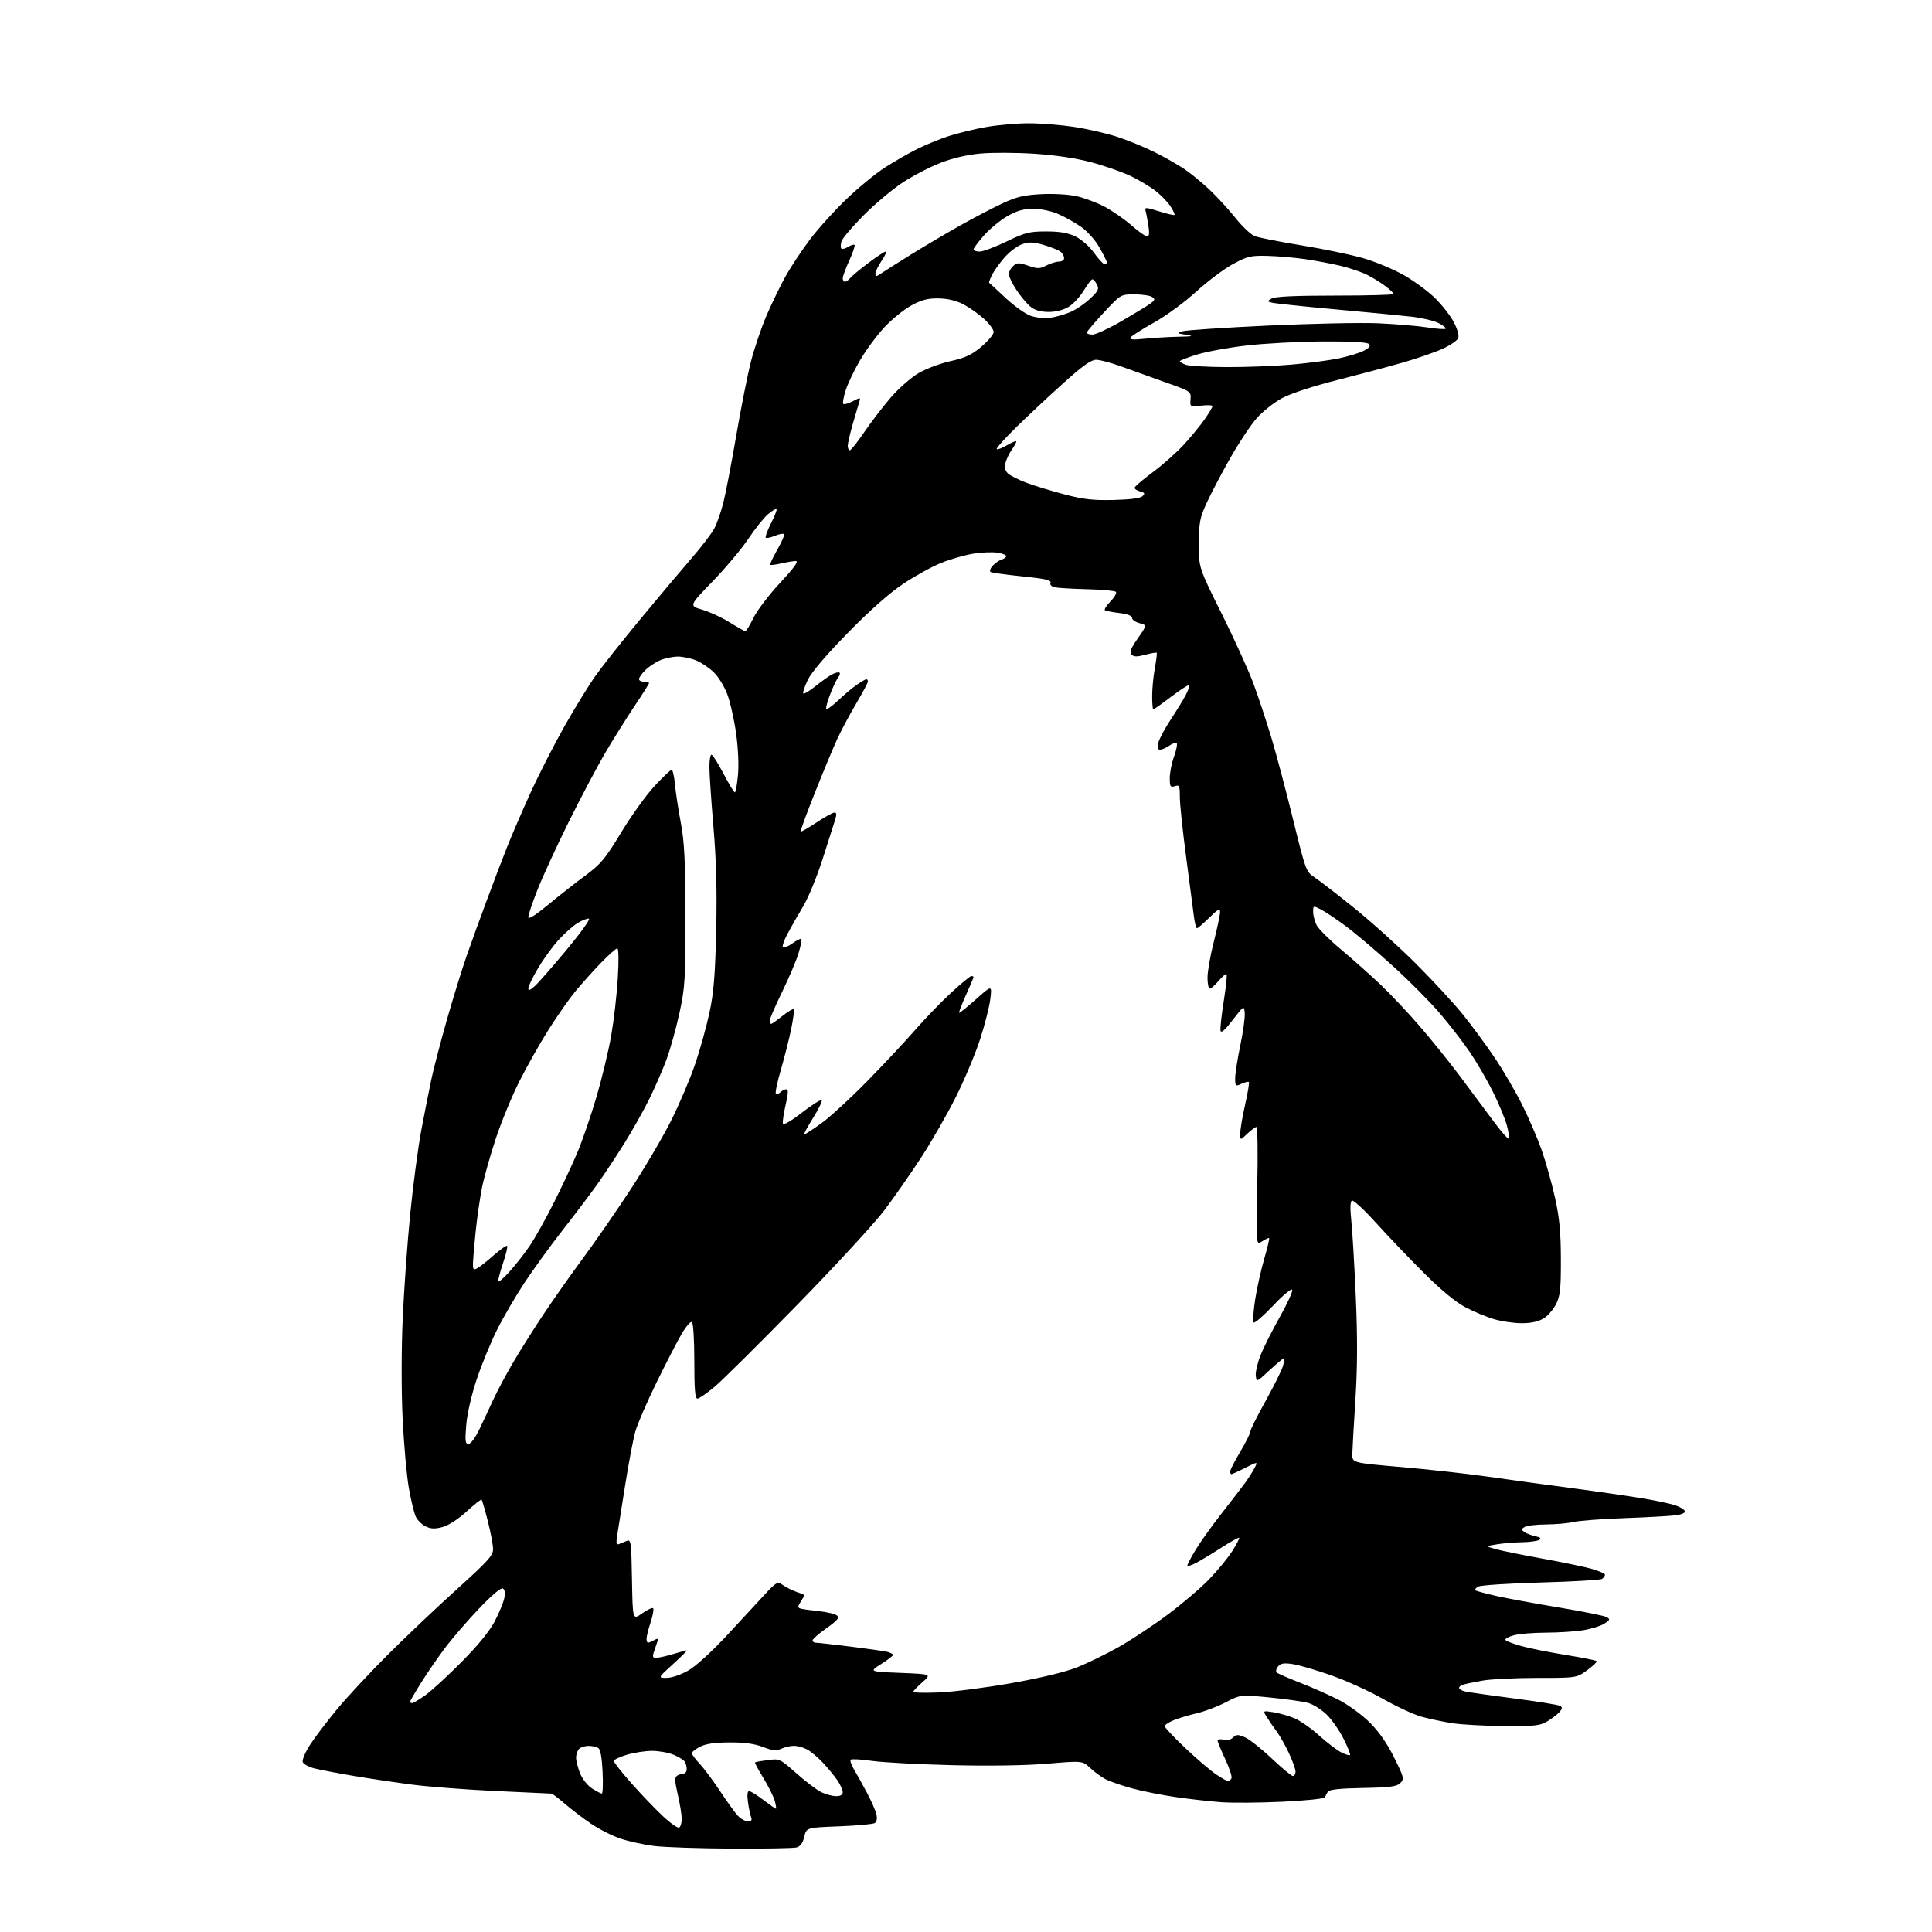 <?xml version="1.0" encoding="UTF-8" standalone="no"?>
<svg 
  version="1.1" 
  xmlns="http://www.w3.org/2000/svg" 
  xmlns:xlink="http://www.w3.org/1999/xlink" 
  xmlns:svg="http://www.w3.org/2000/svg"
  xmlns:rdf="http://www.w3.org/1999/02/22-rdf-syntax-ns#"
  xmlns:cc="http://creativecommons.org/ns#"
  xmlns:dc="http://purl.org/dc/elements/1.1/"
  viewBox="0 0 768 768"
  width="768"
  height="768"
>
<style>svg {background-color: white; }</style>"
<path stroke="none" fill="black" fill-rule="evenodd" d="M291.00,734.86C278.07,734.79 264.14,734.32 260.03,733.81C255.93,733.29 249.90,731.98 246.64,730.88C243.39,729.78 238.12,727.12 234.94,724.96C231.76,722.80 227.08,719.23 224.52,717.02C221.97,714.81 219.57,713.00 219.19,712.99C218.81,712.99 208.85,712.53 197.05,711.96C185.25,711.40 170.40,710.27 164.05,709.45C157.70,708.63 147.10,707.05 140.50,705.94C133.90,704.82 126.79,703.46 124.70,702.90C122.61,702.35 120.65,701.24 120.34,700.45C120.04,699.66 121.30,696.64 123.14,693.75C124.99,690.87 129.85,684.45 133.94,679.50C138.03,674.55 147.25,664.65 154.44,657.49C161.62,650.34 173.91,638.70 181.75,631.62C193.97,620.58 196.00,618.33 196.00,615.79C196.00,614.16 195.06,609.16 193.92,604.67C192.77,600.17 191.66,596.33 191.45,596.12C191.24,595.91 188.55,598.03 185.48,600.84C182.13,603.91 178.30,606.38 175.92,607.02C172.90,607.83 171.31,607.78 169.24,606.79C167.74,606.07 165.97,604.34 165.30,602.94C164.63,601.54 163.37,596.37 162.51,591.45C161.65,586.53 160.54,574.13 160.05,563.90C159.53,552.95 159.54,536.74 160.07,524.44C160.57,512.96 161.92,494.10 163.07,482.53C164.21,470.97 166.22,455.88 167.52,449.00C168.82,442.12 170.60,433.12 171.48,429.00C172.35,424.88 175.11,414.30 177.61,405.50C180.11,396.70 183.66,385.23 185.49,380.00C187.31,374.77 190.90,364.88 193.46,358.00C196.01,351.12 199.61,341.68 201.46,337.00C203.30,332.32 207.53,322.51 210.86,315.20C214.19,307.88 220.28,295.96 224.38,288.70C228.49,281.44 234.08,272.35 236.82,268.50C239.55,264.65 247.63,254.46 254.76,245.85C261.89,237.24 270.98,226.44 274.96,221.85C278.94,217.26 283.02,211.90 284.02,209.94C285.03,207.98 286.59,203.52 287.49,200.02C288.40,196.52 290.69,184.62 292.59,173.58C294.48,162.54 297.13,149.16 298.48,143.85C299.83,138.54 302.65,130.20 304.76,125.31C306.87,120.42 310.29,113.39 312.35,109.70C314.42,106.00 318.74,99.49 321.95,95.23C325.16,90.97 331.66,83.76 336.39,79.22C341.12,74.68 348.03,69.01 351.74,66.61C355.46,64.22 361.20,60.91 364.50,59.27C367.80,57.62 373.44,55.31 377.03,54.13C380.62,52.95 387.37,51.31 392.03,50.49C396.69,49.67 404.32,49.00 409.00,49.01C413.68,49.01 421.77,49.66 427.00,50.45C432.23,51.25 439.99,53.04 444.26,54.44C448.53,55.84 455.28,58.63 459.26,60.63C463.24,62.63 468.52,65.65 471.00,67.33C473.48,69.02 477.91,72.68 480.86,75.45C483.81,78.23 488.42,83.26 491.10,86.62C493.78,89.99 497.21,93.24 498.73,93.84C500.26,94.45 508.63,96.11 517.34,97.53C526.05,98.95 537.08,101.24 541.84,102.61C546.60,103.98 553.84,106.99 557.93,109.30C562.02,111.61 567.65,115.75 570.45,118.50C573.25,121.25 576.62,125.57 577.93,128.10C579.32,130.75 580.06,133.41 579.68,134.40C579.32,135.33 576.55,137.23 573.53,138.62C570.50,140.00 563.41,142.47 557.76,144.09C552.12,145.72 540.30,148.87 531.50,151.10C522.00,153.50 513.13,156.41 509.67,158.26C506.46,159.97 501.89,163.59 499.51,166.31C497.14,169.02 492.45,176.08 489.09,182.00C485.73,187.92 481.55,195.85 479.81,199.63C476.95,205.79 476.62,207.49 476.57,216.07C476.52,225.64 476.52,225.64 485.70,244.07C490.75,254.21 496.45,266.77 498.36,272.00C500.28,277.23 503.41,286.68 505.32,293.00C507.23,299.32 511.12,313.95 513.96,325.51C519.01,346.05 519.20,346.56 522.51,348.73C524.37,349.95 531.43,355.41 538.20,360.85C544.96,366.30 556.02,376.26 562.77,382.99C569.52,389.72 577.99,398.89 581.59,403.36C585.19,407.84 590.85,415.53 594.16,420.46C597.48,425.38 602.35,433.71 604.98,438.96C607.61,444.21 611.14,452.38 612.81,457.12C614.48,461.86 616.88,470.41 618.14,476.12C619.92,484.14 620.44,489.68 620.47,500.50C620.50,512.34 620.20,515.10 618.58,518.37C617.52,520.50 615.27,523.08 613.58,524.11C611.54,525.36 608.61,525.99 604.93,526.00C601.87,526.00 596.92,525.28 593.93,524.40C590.94,523.53 585.81,521.39 582.52,519.65C578.61,517.59 572.89,512.87 566.01,506.00C560.22,500.23 551.65,491.25 546.95,486.06C542.26,480.87 537.96,476.91 537.40,477.25C536.73,477.67 536.65,480.43 537.16,485.19C537.60,489.21 538.40,502.85 538.95,515.50C539.66,531.92 539.61,543.65 538.79,556.50C538.16,566.40 537.61,576.07 537.57,578.00C537.50,581.49 537.50,581.49 557.00,583.17C567.73,584.10 583.02,585.79 591.00,586.93C598.98,588.08 614.05,590.14 624.50,591.52C634.95,592.90 647.77,594.75 653.00,595.63C658.23,596.50 664.04,597.73 665.92,598.36C667.81,598.99 669.52,600.03 669.73,600.68C669.97,601.42 668.50,602.06 665.81,602.38C663.44,602.67 654.30,603.17 645.50,603.49C636.70,603.81 627.70,604.49 625.50,605.01C623.30,605.53 618.35,605.97 614.50,605.99C610.65,606.01 606.83,606.47 606.00,607.02C604.67,607.89 604.67,608.11 606.00,609.03C606.83,609.59 608.77,610.33 610.33,610.67C612.36,611.11 612.79,611.52 611.83,612.13C611.10,612.59 608.02,613.01 605.00,613.06C601.98,613.11 597.48,613.48 595.00,613.89C590.50,614.64 590.50,614.64 594.50,615.78C596.70,616.41 605.02,618.10 613.00,619.54C620.98,620.98 629.86,622.83 632.75,623.65C635.64,624.47 638.00,625.53 638.00,626.01C638.00,626.49 637.44,627.23 636.75,627.66C636.06,628.08 625.12,628.72 612.44,629.06C599.75,629.41 588.56,630.15 587.56,630.71C586.56,631.27 586.14,631.96 586.62,632.24C587.10,632.53 590.88,633.52 595.00,634.46C599.12,635.39 610.24,637.43 619.71,639.00C629.17,640.57 637.68,642.28 638.61,642.80C640.13,643.65 640.04,643.93 637.78,645.41C636.39,646.32 632.61,647.50 629.38,648.03C626.14,648.56 619.45,648.99 614.50,649.00C609.55,649.01 603.80,649.48 601.72,650.06C599.65,650.64 598.17,651.47 598.45,651.91C598.72,652.36 601.55,653.45 604.72,654.33C607.90,655.22 615.81,656.80 622.30,657.85C628.78,658.90 634.34,660.00 634.64,660.31C634.94,660.61 633.28,662.24 630.94,663.93C626.70,667.00 626.70,667.00 611.03,667.00C602.42,667.00 592.70,667.48 589.43,668.06C586.17,668.64 582.71,669.34 581.75,669.62C580.79,669.90 580.00,670.50 580.00,670.95C580.00,671.40 580.97,672.02 582.15,672.33C583.33,672.64 592.10,673.90 601.64,675.13C611.18,676.36 619.52,677.70 620.18,678.11C621.09,678.67 621.07,679.21 620.07,680.41C619.36,681.27 617.23,682.93 615.34,684.10C612.26,686.00 610.52,686.21 597.96,686.13C590.28,686.08 580.96,685.57 577.25,684.99C573.54,684.41 568.02,683.24 565.00,682.40C561.98,681.55 555.11,678.37 549.75,675.32C544.38,672.28 535.14,668.08 529.21,665.99C523.27,663.90 516.39,661.88 513.90,661.51C510.36,660.98 509.09,661.18 508.04,662.46C507.24,663.41 507.06,664.42 507.59,664.89C508.09,665.33 512.33,667.18 517.00,668.99C521.67,670.81 528.55,673.87 532.28,675.79C536.01,677.71 541.53,681.75 544.54,684.76C548.15,688.37 551.45,693.11 554.19,698.65C558.13,706.60 558.27,707.16 556.65,708.78C555.23,710.20 552.65,710.54 541.78,710.75C532.56,710.92 528.38,711.37 527.83,712.25C527.39,712.94 526.88,713.94 526.69,714.47C526.51,715.00 518.96,715.79 509.93,716.21C500.89,716.64 489.90,716.73 485.50,716.41C481.10,716.09 473.00,715.19 467.50,714.39C462.00,713.60 454.20,712.05 450.16,710.95C446.12,709.85 441.39,708.24 439.66,707.37C437.92,706.49 435.11,704.46 433.41,702.85C430.32,699.92 430.32,699.92 416.41,701.09C407.72,701.83 393.50,702.05 378.50,701.69C365.30,701.37 350.97,700.60 346.65,699.99C342.33,699.37 338.52,699.15 338.17,699.50C337.82,699.84 338.39,701.56 339.44,703.31C340.49,705.07 342.79,709.20 344.55,712.50C346.31,715.80 348.04,719.71 348.38,721.19C348.77,722.87 348.54,724.18 347.75,724.69C347.06,725.13 340.67,725.73 333.53,726.00C320.57,726.50 320.57,726.50 319.71,730.15C319.12,732.64 318.16,733.99 316.67,734.39C315.48,734.71 303.93,734.92 291.00,734.86zM270.00,726.50C270.55,726.16 271.00,724.59 271.00,723.00C271.00,721.42 270.30,717.10 269.44,713.41C268.17,707.92 268.12,706.54 269.19,705.86C269.91,705.40 271.06,705.02 271.75,705.02C272.44,705.01 272.99,704.21 272.98,703.25C272.98,702.29 272.62,700.95 272.20,700.29C271.78,699.62 269.77,698.39 267.75,697.54C265.72,696.69 261.88,696.00 259.21,696.00C256.55,696.00 252.03,696.69 249.18,697.54C246.33,698.39 244.00,699.51 244.00,700.03C244.00,700.56 247.09,704.48 250.86,708.74C254.63,713.01 260.26,718.89 263.36,721.81C266.46,724.73 269.45,726.84 270.00,726.50zM297.28,724.00C298.69,724.00 299.04,723.54 298.56,722.30C298.20,721.36 297.64,718.66 297.32,716.30C296.94,713.57 297.11,712.00 297.79,712.00C298.37,712.00 300.91,713.58 303.43,715.50C305.95,717.42 308.21,719.00 308.44,719.00C308.67,719.00 308.44,717.55 307.94,715.78C307.43,714.01 305.39,709.93 303.41,706.72C301.42,703.50 299.96,700.74 300.15,700.58C300.34,700.41 302.63,700.00 305.23,699.66C309.89,699.05 310.04,699.12 316.66,704.99C320.34,708.26 324.81,711.63 326.58,712.47C328.35,713.31 330.97,714.00 332.40,714.00C334.11,714.00 335.00,713.46 335.00,712.40C335.00,711.53 334.03,709.39 332.84,707.65C331.66,705.92 329.07,702.78 327.09,700.67C325.12,698.56 322.28,696.20 320.80,695.42C319.31,694.64 316.97,694.00 315.60,694.00C314.22,694.00 311.96,694.52 310.58,695.15C308.54,696.07 307.14,695.94 303.28,694.45C299.94,693.16 295.95,692.61 290.00,692.64C284.04,692.67 280.53,693.18 278.25,694.37C276.46,695.29 275.00,696.44 275.00,696.92C275.00,697.40 276.41,699.30 278.14,701.14C279.87,702.99 283.51,707.88 286.24,712.00C288.96,716.12 292.12,720.51 293.27,721.75C294.41,722.99 296.22,724.00 297.28,724.00zM239.23,712.98C239.62,712.99 239.77,709.11 239.54,704.35C239.27,698.67 238.68,695.42 237.82,694.87C237.09,694.41 235.35,694.02 233.95,694.02C232.55,694.01 230.86,694.54 230.20,695.20C229.54,695.86 229.00,697.43 229.00,698.68C229.00,699.93 229.72,702.75 230.59,704.94C231.49,707.19 233.55,709.80 235.34,710.94C237.08,712.06 238.83,712.97 239.23,712.98zM488.09,708.00C488.53,708.00 489.17,707.54 489.52,706.97C489.87,706.40 488.77,702.97 487.08,699.36C485.39,695.74 484.00,692.37 484.00,691.87C484.00,691.37 485.06,691.23 486.36,691.55C487.79,691.91 489.29,691.57 490.17,690.69C491.42,689.44 492.10,689.42 494.82,690.57C496.57,691.30 501.35,695.08 505.45,698.95C509.55,702.83 513.37,706.00 513.95,706.00C514.53,706.00 515.00,705.21 514.99,704.25C514.98,703.29 513.83,700.03 512.42,697.01C511.02,693.99 508.87,690.16 507.65,688.51C506.42,686.85 504.64,684.25 503.68,682.73C501.93,679.97 501.93,679.97 506.22,680.64C508.57,681.01 512.37,682.11 514.66,683.08C516.94,684.05 521.31,687.11 524.36,689.88C527.42,692.64 531.33,695.64 533.05,696.53C534.78,697.42 536.40,697.93 536.66,697.67C536.92,697.42 535.76,694.49 534.08,691.17C532.41,687.85 529.39,683.53 527.37,681.57C525.36,679.62 522.09,677.54 520.10,676.97C518.12,676.40 511.24,675.41 504.80,674.78C493.11,673.64 493.11,673.64 487.30,676.67C484.11,678.34 479.02,680.28 476.00,680.98C472.98,681.69 468.81,682.93 466.75,683.74C464.69,684.55 463.00,685.65 463.00,686.19C463.00,686.72 466.65,690.61 471.12,694.83C475.58,699.05 481.05,703.74 483.27,705.25C485.49,706.76 487.66,708.00 488.09,708.00zM163.85,677.00C164.32,677.00 166.68,675.59 169.10,673.86C171.52,672.14 178.01,666.17 183.52,660.61C190.02,654.05 194.63,648.39 196.66,644.50C198.38,641.20 200.08,637.08 200.45,635.35C200.88,633.32 200.69,631.93 199.92,631.45C199.17,630.98 195.60,633.99 190.27,639.59C185.62,644.48 179.47,651.63 176.60,655.49C173.73,659.34 169.50,665.53 167.19,669.23C164.89,672.92 163.00,676.19 163.00,676.48C163.00,676.76 163.38,677.00 163.85,677.00zM373.25,672.78C378.89,672.55 391.82,670.89 402.00,669.09C413.43,667.06 423.37,664.68 428.00,662.85C432.12,661.23 439.55,657.62 444.50,654.83C449.45,652.05 458.25,646.24 464.04,641.93C469.84,637.62 477.34,631.23 480.70,627.74C484.06,624.24 488.19,619.19 489.89,616.51C491.59,613.83 492.81,611.48 492.60,611.27C492.40,611.06 489.14,612.88 485.36,615.31C481.59,617.74 477.04,620.48 475.25,621.39C473.46,622.30 472.00,622.70 472.00,622.28C472.00,621.85 473.50,619.02 475.32,616.00C477.15,612.98 481.76,606.52 485.57,601.66C489.38,596.79 493.54,591.39 494.81,589.66C496.09,587.92 497.80,585.24 498.61,583.71C500.09,580.92 500.09,580.92 495.08,583.46C492.32,584.86 489.83,586.00 489.53,586.00C489.24,586.00 489.00,585.52 489.00,584.92C489.00,584.33 490.80,580.82 493.00,577.12C495.20,573.41 497.00,569.81 497.00,569.11C497.00,568.42 499.72,562.96 503.05,556.99C506.38,551.02 509.50,544.75 509.98,543.06C510.46,541.38 510.60,540.00 510.28,540.00C509.97,540.00 507.41,542.14 504.60,544.75C499.56,549.44 499.50,549.47 499.20,546.92C499.03,545.49 499.85,541.89 501.01,538.92C502.17,535.94 505.60,529.10 508.64,523.72C511.67,518.34 513.94,513.39 513.68,512.72C513.41,512.02 510.21,514.66 506.14,518.96C502.26,523.06 498.76,526.09 498.37,525.70C497.98,525.31 498.22,521.33 498.90,516.86C499.59,512.38 501.20,505.08 502.49,500.62C503.79,496.16 504.69,492.36 504.51,492.17C504.32,491.99 503.07,492.56 501.73,493.44C499.28,495.05 499.28,495.05 499.78,471.52C500.06,458.59 499.91,448.00 499.45,448.00C498.99,448.00 497.35,449.21 495.80,450.69C493.00,453.37 493.00,453.37 493.03,450.44C493.04,448.82 493.91,443.69 494.97,439.03C496.02,434.36 496.69,430.35 496.45,430.11C496.21,429.87 494.88,430.19 493.50,430.82C491.11,431.91 491.00,431.82 491.00,428.64C491.00,426.81 491.92,420.90 493.05,415.50C494.18,410.09 494.97,404.32 494.80,402.66C494.50,399.64 494.50,399.64 490.00,405.49C486.90,409.52 485.40,410.82 485.18,409.68C485.00,408.77 485.58,403.46 486.47,397.89C487.36,392.31 487.86,387.52 487.58,387.25C487.31,386.97 485.90,388.16 484.45,389.87C483.01,391.59 481.41,393.00 480.91,393.00C480.41,393.00 480.00,391.03 480.00,388.63C480.00,386.22 481.12,379.82 482.50,374.40C483.88,368.98 485.00,363.65 485.00,362.56C485.00,360.94 484.24,361.33 480.71,364.79C478.35,367.11 476.15,369.00 475.81,369.00C475.47,369.00 474.92,366.86 474.59,364.25C474.27,361.64 472.87,351.01 471.50,340.63C470.12,330.26 469.00,319.54 469.00,316.82C469.00,312.32 468.82,311.92 467.00,312.50C465.24,313.06 465.00,312.68 465.00,309.32C464.99,307.22 465.75,303.37 466.68,300.77C467.62,298.17 468.10,295.76 467.75,295.42C467.41,295.08 466.10,295.52 464.84,296.40C463.58,297.28 461.93,298.00 461.17,298.00C460.16,298.00 459.97,297.25 460.45,295.25C460.81,293.74 463.05,289.56 465.41,285.98C467.78,282.39 470.49,277.96 471.43,276.13C472.37,274.31 472.94,272.61 472.69,272.36C472.44,272.11 469.23,274.17 465.56,276.95C461.90,279.73 458.69,282.00 458.45,282.00C458.20,282.00 458.00,279.61 458.00,276.68C458.00,273.76 458.48,268.77 459.07,265.59C459.66,262.41 459.99,259.66 459.81,259.48C459.63,259.30 457.58,259.66 455.25,260.28C452.02,261.14 450.73,261.13 449.82,260.22C448.89,259.29 449.45,257.84 452.29,253.76C455.96,248.50 455.96,248.50 452.98,247.72C451.34,247.29 450.00,246.34 450.00,245.61C450.00,244.75 448.17,244.06 444.86,243.67C442.04,243.34 439.49,242.82 439.19,242.52C438.89,242.22 439.93,240.64 441.50,239.00C443.07,237.36 444.01,235.68 443.60,235.26C443.18,234.84 438.04,234.37 432.17,234.22C426.30,234.07 420.50,233.73 419.29,233.46C417.95,233.17 417.27,232.45 417.58,231.64C417.98,230.61 415.42,230.03 406.40,229.12C399.96,228.46 394.29,227.68 393.78,227.37C393.28,227.06 393.63,225.96 394.57,224.93C395.50,223.89 397.10,222.78 398.13,222.46C399.16,222.13 400.00,221.50 400.00,221.06C400.00,220.62 398.41,220.00 396.48,219.69C394.54,219.38 390.23,219.56 386.90,220.09C383.58,220.63 377.86,222.27 374.19,223.73C370.53,225.20 363.70,228.96 359.02,232.10C353.45,235.82 345.81,242.59 336.96,251.65C328.37,260.42 322.56,267.26 321.09,270.30C319.82,272.94 319.02,275.36 319.33,275.66C319.64,275.97 321.83,274.66 324.20,272.74C326.56,270.83 329.55,268.72 330.84,268.05C332.12,267.38 333.42,267.09 333.73,267.39C334.03,267.70 333.81,268.53 333.23,269.23C332.64,269.93 331.21,272.92 330.05,275.88C328.88,278.84 328.18,281.51 328.48,281.82C328.79,282.12 330.94,280.56 333.27,278.34C335.60,276.13 338.92,273.34 340.65,272.16C342.39,270.97 344.08,270.00 344.40,270.00C344.73,270.00 345.00,270.41 345.00,270.92C345.00,271.42 342.91,275.36 340.35,279.67C337.79,283.98 334.35,290.43 332.71,294.00C331.08,297.57 327.08,307.19 323.83,315.38C320.58,323.56 318.07,330.40 318.25,330.59C318.44,330.77 321.27,329.14 324.55,326.97C327.82,324.79 331.04,323.00 331.70,323.00C332.55,323.00 332.64,323.79 332.02,325.75C331.53,327.26 329.30,334.27 327.06,341.32C324.82,348.37 321.30,356.93 319.24,360.35C317.18,363.77 314.39,368.66 313.03,371.23C311.67,373.79 310.86,376.19 311.22,376.56C311.59,376.92 313.29,376.22 315.00,375.00C316.71,373.78 318.31,372.98 318.55,373.22C318.80,373.46 318.30,376.00 317.45,378.87C316.59,381.74 313.67,388.64 310.95,394.20C308.23,399.77 306.00,404.93 306.00,405.66C306.00,406.40 306.25,407.00 306.56,407.00C306.87,407.00 308.89,405.57 311.06,403.83C313.23,402.09 315.23,400.90 315.52,401.18C315.80,401.47 315.34,405.03 314.50,409.10C313.65,413.17 311.80,420.47 310.39,425.32C308.97,430.17 308.09,434.42 308.42,434.75C308.76,435.09 309.57,434.83 310.22,434.18C310.87,433.53 311.92,433.00 312.57,433.00C313.43,433.00 313.36,434.60 312.32,439.13C311.54,442.50 311.04,445.85 311.20,446.57C311.39,447.40 314.18,445.83 318.76,442.29C322.75,439.21 326.30,436.97 326.64,437.31C326.99,437.65 325.42,440.87 323.17,444.47C320.92,448.06 319.34,451.00 319.66,451.00C319.98,451.00 323.00,449.03 326.37,446.62C329.74,444.22 337.96,436.68 344.64,429.87C351.31,423.07 359.91,413.89 363.74,409.48C367.57,405.07 373.97,398.43 377.97,394.73C381.97,391.03 385.64,388.00 386.12,388.00C386.60,388.00 387.00,388.18 387.00,388.41C387.00,388.63 385.64,391.85 383.98,395.55C382.31,399.26 381.09,402.43 381.26,402.60C381.44,402.77 384.44,400.35 387.95,397.23C394.33,391.55 394.33,391.55 393.68,397.03C393.33,400.04 391.50,407.27 389.61,413.09C387.72,418.91 383.38,429.26 379.96,436.08C376.54,442.91 370.37,453.68 366.26,460.00C362.14,466.32 355.57,475.77 351.64,480.98C347.71,486.19 332.18,503.07 317.12,518.48C302.06,533.89 287.21,548.63 284.12,551.22C281.03,553.82 277.94,555.96 277.25,555.97C276.30,555.99 276.00,552.36 276.00,541.06C276.00,532.59 275.58,525.86 275.04,525.52C274.51,525.20 272.69,527.31 270.98,530.22C269.28,533.12 264.79,541.80 261.01,549.50C257.23,557.20 253.43,565.98 252.57,569.00C251.71,572.02 249.92,581.48 248.57,590.00C247.23,598.52 245.81,607.49 245.41,609.92C244.83,613.50 244.96,614.23 246.10,613.76C246.87,613.45 248.28,612.88 249.22,612.50C250.81,611.86 250.97,613.12 251.22,627.91C251.50,644.02 251.50,644.02 255.25,641.35C257.32,639.88 259.29,638.96 259.63,639.30C259.97,639.64 259.52,642.16 258.63,644.90C257.73,647.64 257.00,650.58 257.00,651.44C257.00,652.30 257.25,653.00 257.57,653.00C257.88,653.00 258.98,652.54 260.03,651.99C261.84,651.01 261.86,651.14 260.50,654.99C259.19,658.71 259.22,659.00 260.89,659.00C261.87,659.00 264.89,658.33 267.59,657.51C270.29,656.69 272.73,656.04 273.00,656.06C273.27,656.08 270.80,658.55 267.50,661.54C261.50,667.00 261.50,667.00 265.00,666.99C267.03,666.98 270.65,665.75 273.63,664.04C276.69,662.28 282.92,656.60 289.13,649.91C294.83,643.75 301.62,636.42 304.21,633.61C308.33,629.13 309.14,628.66 310.71,629.76C311.69,630.45 313.40,631.42 314.50,631.93C315.60,632.43 317.30,633.09 318.28,633.40C319.96,633.93 319.97,634.12 318.43,636.47C317.09,638.51 317.04,639.06 318.14,639.41C318.89,639.64 322.17,640.11 325.43,640.45C328.70,640.78 331.98,641.57 332.72,642.18C333.80,643.08 332.96,644.09 328.54,647.23C325.49,649.39 323.00,651.57 323.00,652.08C323.00,652.59 323.58,653.00 324.28,653.00C324.98,653.00 331.17,653.69 338.03,654.54C344.89,655.39 351.51,656.34 352.75,656.65C353.99,656.96 355.00,657.51 355.00,657.86C355.00,658.21 352.86,659.85 350.25,661.50C345.50,664.50 345.50,664.50 357.92,665.00C370.34,665.50 370.34,665.50 366.67,668.72C364.65,670.49 363.00,672.22 363.00,672.56C363.00,672.90 367.61,673.00 373.25,672.78zM186.24,574.00C187.11,574.00 188.94,571.54 190.52,568.25C192.04,565.09 194.56,559.71 196.12,556.31C197.69,552.90 201.30,546.15 204.15,541.31C207.00,536.46 212.49,527.77 216.35,522.00C220.20,516.23 227.19,506.32 231.87,500.00C236.55,493.68 244.97,481.50 250.58,472.95C256.20,464.39 263.48,452.02 266.78,445.45C270.07,438.88 274.37,428.77 276.33,423.00C278.29,417.23 280.86,408.00 282.03,402.50C283.72,394.62 284.28,387.72 284.69,370.00C285.05,353.92 284.75,342.12 283.60,328.65C282.72,318.29 282.00,307.60 282.00,304.90C282.00,302.21 282.37,300.00 282.82,300.00C283.27,300.00 285.41,303.37 287.57,307.49C289.73,311.61 291.77,314.98 292.11,314.99C292.44,315.00 293.00,311.91 293.35,308.14C293.73,304.02 293.43,297.32 292.59,291.39C291.82,285.95 290.25,279.00 289.10,275.95C287.95,272.90 285.54,268.98 283.75,267.25C281.96,265.52 278.83,263.40 276.78,262.55C274.74,261.70 271.46,261.00 269.50,261.00C267.54,261.00 264.38,261.65 262.48,262.44C260.58,263.24 257.89,265.02 256.51,266.40C255.13,267.78 254.00,269.38 254.00,269.95C254.00,270.53 254.90,271.00 256.00,271.00C257.10,271.00 258.00,271.24 258.00,271.54C258.00,271.83 255.37,276.00 252.16,280.79C248.95,285.58 243.71,293.95 240.52,299.39C237.33,304.83 230.79,317.21 225.99,326.89C221.20,336.58 215.63,348.66 213.64,353.74C211.64,358.83 210.00,363.70 210.00,364.58C210.00,365.62 212.68,363.96 217.75,359.76C222.01,356.24 228.69,351.00 232.58,348.12C238.85,343.49 240.50,341.50 246.99,330.81C251.02,324.16 257.00,315.86 260.28,312.36C263.55,308.86 266.57,306.00 266.99,306.00C267.42,306.00 268.00,308.59 268.30,311.75C268.59,314.91 269.64,321.77 270.62,327.00C272.06,334.64 272.42,341.90 272.46,364.00C272.50,389.22 272.30,392.41 270.14,402.48C268.84,408.51 266.51,416.90 264.96,421.12C263.40,425.34 260.25,432.55 257.96,437.15C255.67,441.74 251.27,449.55 248.18,454.50C245.09,459.45 240.34,466.65 237.62,470.50C234.89,474.35 228.61,482.68 223.66,489.00C218.71,495.32 211.83,504.82 208.36,510.10C204.89,515.37 200.03,523.73 197.56,528.67C195.08,533.61 191.47,542.41 189.53,548.21C187.43,554.47 185.73,561.88 185.35,566.39C184.81,572.83 184.94,574.00 186.24,574.00zM202.55,505.50C205.01,502.75 208.65,498.08 210.65,495.13C212.64,492.17 216.90,484.56 220.10,478.21C223.31,471.86 227.56,462.80 229.54,458.08C231.52,453.36 234.93,443.43 237.12,436.00C239.30,428.57 241.95,417.53 242.99,411.46C244.04,405.39 245.21,395.16 245.59,388.71C246.01,381.67 245.92,377.00 245.37,377.00C244.86,377.00 241.94,379.59 238.89,382.75C235.83,385.91 231.29,390.98 228.78,394.00C226.27,397.02 221.39,404.00 217.93,409.50C214.47,415.00 209.26,424.25 206.35,430.05C203.44,435.86 199.28,445.98 197.10,452.55C194.92,459.12 192.45,467.88 191.62,472.00C190.79,476.12 189.63,484.16 189.05,489.86C188.47,495.55 188.00,501.31 188.00,502.64C188.00,504.65 188.31,504.91 189.75,504.13C190.71,503.62 193.66,501.30 196.29,498.97C198.93,496.65 201.31,494.98 201.59,495.26C201.87,495.54 201.18,498.50 200.05,501.85C198.92,505.20 198.02,508.51 198.04,509.22C198.06,509.92 200.09,508.25 202.55,505.50zM599.72,452.61C600.03,452.31 599.69,449.91 598.98,447.28C598.26,444.65 595.78,438.67 593.45,433.99C591.12,429.31 587.03,422.27 584.36,418.34C581.69,414.41 576.35,407.49 572.50,402.97C568.65,398.45 560.33,390.04 554.00,384.29C547.67,378.53 539.35,371.45 535.50,368.55C531.65,365.66 527.04,362.54 525.25,361.62C522.00,359.95 522.00,359.95 522.00,362.52C522.00,363.94 522.63,366.32 523.40,367.81C524.17,369.30 528.56,373.66 533.15,377.50C537.74,381.34 544.78,387.60 548.79,391.40C552.79,395.21 559.80,402.64 564.35,407.91C568.91,413.19 576.01,422.00 580.14,427.50C584.27,433.00 590.24,441.02 593.41,445.33C596.58,449.64 599.42,452.91 599.72,452.61zM212.65,391.92C214.10,390.59 219.77,384.12 225.25,377.54C230.73,370.95 234.72,365.41 234.11,365.20C233.50,365.00 231.45,365.80 229.55,366.97C227.64,368.15 224.15,371.27 221.79,373.91C219.43,376.54 215.81,381.57 213.75,385.08C211.69,388.59 210.00,392.11 210.00,392.90C210.00,393.92 210.79,393.63 212.65,391.92zM296.22,250.90C296.62,250.95 298.06,248.64 299.43,245.75C300.80,242.86 305.58,236.56 310.04,231.75C315.74,225.62 317.62,223.01 316.33,223.02C315.32,223.04 312.71,223.46 310.53,223.97C308.34,224.48 306.38,224.72 306.17,224.50C305.96,224.29 307.23,221.59 309.00,218.50C310.77,215.41 311.96,212.62 311.64,212.31C311.32,211.99 309.69,212.30 308.00,213.00C306.31,213.70 304.70,214.03 304.40,213.73C304.11,213.44 305.05,210.86 306.50,208.00C307.95,205.14 308.94,202.60 308.69,202.36C308.45,202.12 306.92,203.04 305.29,204.41C303.67,205.77 300.14,210.18 297.46,214.20C294.77,218.21 288.37,225.85 283.22,231.16C273.87,240.82 273.87,240.82 279.19,242.37C282.11,243.23 286.98,245.47 290.00,247.36C293.02,249.25 295.82,250.84 296.22,250.90zM442.70,198.74C449.38,198.58 453.35,198.06 454.19,197.22C455.23,196.17 455.05,195.83 453.23,195.35C452.00,195.03 451.00,194.39 451.00,193.92C451.00,193.46 454.26,190.66 458.25,187.71C462.24,184.76 467.88,179.74 470.78,176.56C473.68,173.38 477.40,168.83 479.03,166.46C480.66,164.08 482.00,161.82 482.00,161.44C482.00,161.05 479.98,160.97 477.51,161.25C473.03,161.75 473.03,161.75 473.26,158.67C473.50,155.62 473.40,155.56 463.00,151.88C457.23,149.84 449.35,147.01 445.50,145.60C441.65,144.20 437.27,143.03 435.77,143.02C433.73,143.01 430.48,145.31 422.77,152.24C417.12,157.32 408.71,165.19 404.07,169.73C399.44,174.27 395.90,178.23 396.20,178.53C396.50,178.83 398.38,178.12 400.37,176.94C402.37,175.77 404.00,175.11 404.00,175.50C404.00,175.88 403.17,177.39 402.15,178.85C401.13,180.31 400.01,182.67 399.66,184.11C399.22,185.92 399.56,187.20 400.77,188.28C401.72,189.14 405.04,190.80 408.15,191.96C411.26,193.12 418.01,195.18 423.15,196.53C430.66,198.50 434.51,198.94 442.70,198.74zM337.82,179.00C338.28,179.00 340.86,175.74 343.57,171.76C346.28,167.78 351.03,161.59 354.11,158.01C357.20,154.43 362.15,150.08 365.11,148.34C368.08,146.60 373.81,144.45 377.87,143.55C383.74,142.25 386.22,141.09 390.12,137.81C392.80,135.54 395.00,132.91 395.00,131.96C395.00,131.01 393.22,128.62 391.05,126.66C388.87,124.69 385.16,122.10 382.80,120.89C379.99,119.45 376.59,118.67 373.00,118.62C368.72,118.57 366.31,119.21 362.17,121.48C359.24,123.09 354.42,127.02 351.45,130.23C348.48,133.43 344.18,139.27 341.88,143.21C339.58,147.14 337.01,152.52 336.17,155.16C335.32,157.80 334.90,160.23 335.22,160.56C335.55,160.88 337.25,160.41 339.00,159.50C342.13,157.88 342.17,157.89 341.49,160.03C341.11,161.23 339.95,165.19 338.90,168.85C337.86,172.50 337.00,176.28 337.00,177.25C337.00,178.21 337.37,179.00 337.82,179.00zM487.50,145.93C495.20,145.96 506.89,145.51 513.47,144.93C520.06,144.35 528.51,143.23 532.26,142.45C536.01,141.66 540.46,140.30 542.15,139.42C544.39,138.27 544.93,137.53 544.13,136.73C543.41,136.01 537.10,135.67 525.77,135.73C516.27,135.79 502.65,136.51 495.50,137.35C488.35,138.18 479.46,139.81 475.75,140.97C472.04,142.13 469.00,143.30 469.00,143.57C469.00,143.84 470.01,144.47 471.25,144.97C472.49,145.47 479.80,145.90 487.50,145.93zM454.99,134.66C458.46,134.30 464.49,133.94 468.40,133.86C474.20,133.74 474.77,133.60 471.50,133.09C467.82,132.52 467.70,132.41 470.00,131.69C471.38,131.26 486.68,130.24 504.00,129.43C521.33,128.62 541.12,128.21 548.00,128.52C554.88,128.83 563.57,129.56 567.32,130.15C571.06,130.73 574.37,130.97 574.66,130.68C574.95,130.38 573.70,129.38 571.88,128.44C570.07,127.50 565.19,126.35 561.04,125.88C556.89,125.42 543.38,124.11 531.00,122.99C518.62,121.86 507.38,120.69 506.01,120.39C503.62,119.86 503.60,119.80 505.51,118.67C506.88,117.87 514.80,117.50 530.75,117.50C543.54,117.50 554.00,117.22 554.00,116.87C554.00,116.52 552.54,115.12 550.75,113.76C548.96,112.40 545.70,110.38 543.50,109.27C541.30,108.16 536.58,106.55 533.00,105.69C529.42,104.83 523.08,103.63 518.89,103.02C514.71,102.41 507.96,101.82 503.89,101.72C497.18,101.55 495.91,101.85 490.12,104.97C486.61,106.87 480.02,111.81 475.48,115.96C470.83,120.21 463.49,125.58 458.66,128.27C453.95,130.89 449.78,133.55 449.39,134.18C448.88,135.01 450.38,135.14 454.99,134.66zM434.29,133.00C435.55,133.00 440.66,130.64 445.66,127.75C450.66,124.86 455.82,121.73 457.12,120.79C459.15,119.34 459.28,118.94 458.00,118.06C457.18,117.49 454.03,117.02 451.02,117.02C445.53,117.00 445.53,117.00 438.77,124.25C435.05,128.24 432.00,131.84 432.00,132.25C432.00,132.66 433.03,133.00 434.29,133.00zM417.50,126.32C419.70,126.01 423.30,124.99 425.50,124.05C427.71,123.10 431.22,120.71 433.32,118.73C436.62,115.63 436.99,114.85 436.04,113.07C435.43,111.93 434.61,111.01 434.21,111.03C433.82,111.05 432.28,113.07 430.80,115.52C429.31,117.97 426.61,120.88 424.80,121.98C422.76,123.23 419.74,123.99 416.88,124.00C413.78,124.00 411.44,123.35 409.73,122.00C408.34,120.91 405.80,117.90 404.10,115.33C402.39,112.76 401.00,109.90 401.00,108.98C401.00,108.06 401.79,106.61 402.75,105.74C404.31,104.35 404.97,104.34 408.74,105.62C412.47,106.90 413.32,106.89 415.94,105.53C417.57,104.69 419.82,104.00 420.95,104.00C422.08,104.00 423.00,103.38 423.00,102.62C423.00,101.86 422.38,100.73 421.63,100.11C420.87,99.48 417.92,98.27 415.07,97.43C410.98,96.21 409.16,96.12 406.50,97.00C404.65,97.61 401.55,99.86 399.62,102.00C397.69,104.13 395.38,107.30 394.48,109.03C393.59,110.77 393.00,112.28 393.18,112.39C393.35,112.51 396.29,115.21 399.69,118.40C403.10,121.59 407.60,124.80 409.69,125.54C411.86,126.30 415.22,126.64 417.50,126.32zM335.88,112.00C336.36,112.00 337.32,111.32 338.02,110.48C338.71,109.65 341.96,106.95 345.24,104.48C348.52,102.02 351.59,100.00 352.07,100.00C352.55,100.00 351.83,101.64 350.47,103.64C349.11,105.64 348.00,107.95 348.00,108.76C348.00,110.05 348.29,110.05 350.25,108.70C351.49,107.85 356.77,104.51 362.00,101.26C367.23,98.02 376.00,92.83 381.50,89.73C387.00,86.64 394.63,82.64 398.45,80.86C404.08,78.24 407.02,77.54 413.83,77.18C418.59,76.93 424.69,77.27 427.87,77.97C430.97,78.65 436.00,80.53 439.06,82.14C442.12,83.76 446.92,87.09 449.72,89.54C452.53,91.99 455.35,94.00 456.00,94.00C456.82,94.00 456.98,92.72 456.51,89.75C456.15,87.41 455.65,84.76 455.39,83.85C454.97,82.33 455.42,82.35 460.71,83.99C463.90,84.99 466.67,85.64 466.87,85.44C467.08,85.24 466.41,83.75 465.37,82.13C464.34,80.50 461.73,77.77 459.57,76.05C457.40,74.33 452.85,71.60 449.45,69.97C446.04,68.35 439.00,65.89 433.78,64.50C427.72,62.89 419.59,61.67 411.21,61.12C404.01,60.65 394.36,60.61 389.78,61.03C384.46,61.51 378.69,62.86 373.83,64.75C369.64,66.37 362.91,69.88 358.86,72.53C354.81,75.19 347.84,81.03 343.37,85.52C338.90,90.00 334.92,94.68 334.53,95.91C334.14,97.14 334.10,98.44 334.45,98.79C334.80,99.14 336.01,98.85 337.14,98.14C338.27,97.44 339.42,97.09 339.70,97.37C339.98,97.64 339.03,100.43 337.60,103.56C336.17,106.68 335.00,109.86 335.00,110.62C335.00,111.38 335.39,112.00 335.88,112.00zM439.06,105.00C439.58,105.00 440.00,104.66 439.99,104.25C439.99,103.84 438.64,101.16 437.00,98.31C435.25,95.26 432.18,91.84 429.56,90.04C427.11,88.35 423.01,86.08 420.47,84.99C417.82,83.85 413.62,83.00 410.67,83.01C406.79,83.02 404.22,83.75 400.39,85.95C397.57,87.57 393.41,91.00 391.14,93.58C388.86,96.17 387.00,98.67 387.00,99.14C387.00,99.61 388.09,100.00 389.43,100.00C390.76,100.00 395.57,98.20 400.12,96.00C407.51,92.43 409.19,92.00 415.88,92.00C421.34,92.00 424.49,92.55 427.52,94.01C429.90,95.16 433.05,97.94 434.90,100.51C436.67,102.98 438.55,105.00 439.06,105.00z" />

</svg>